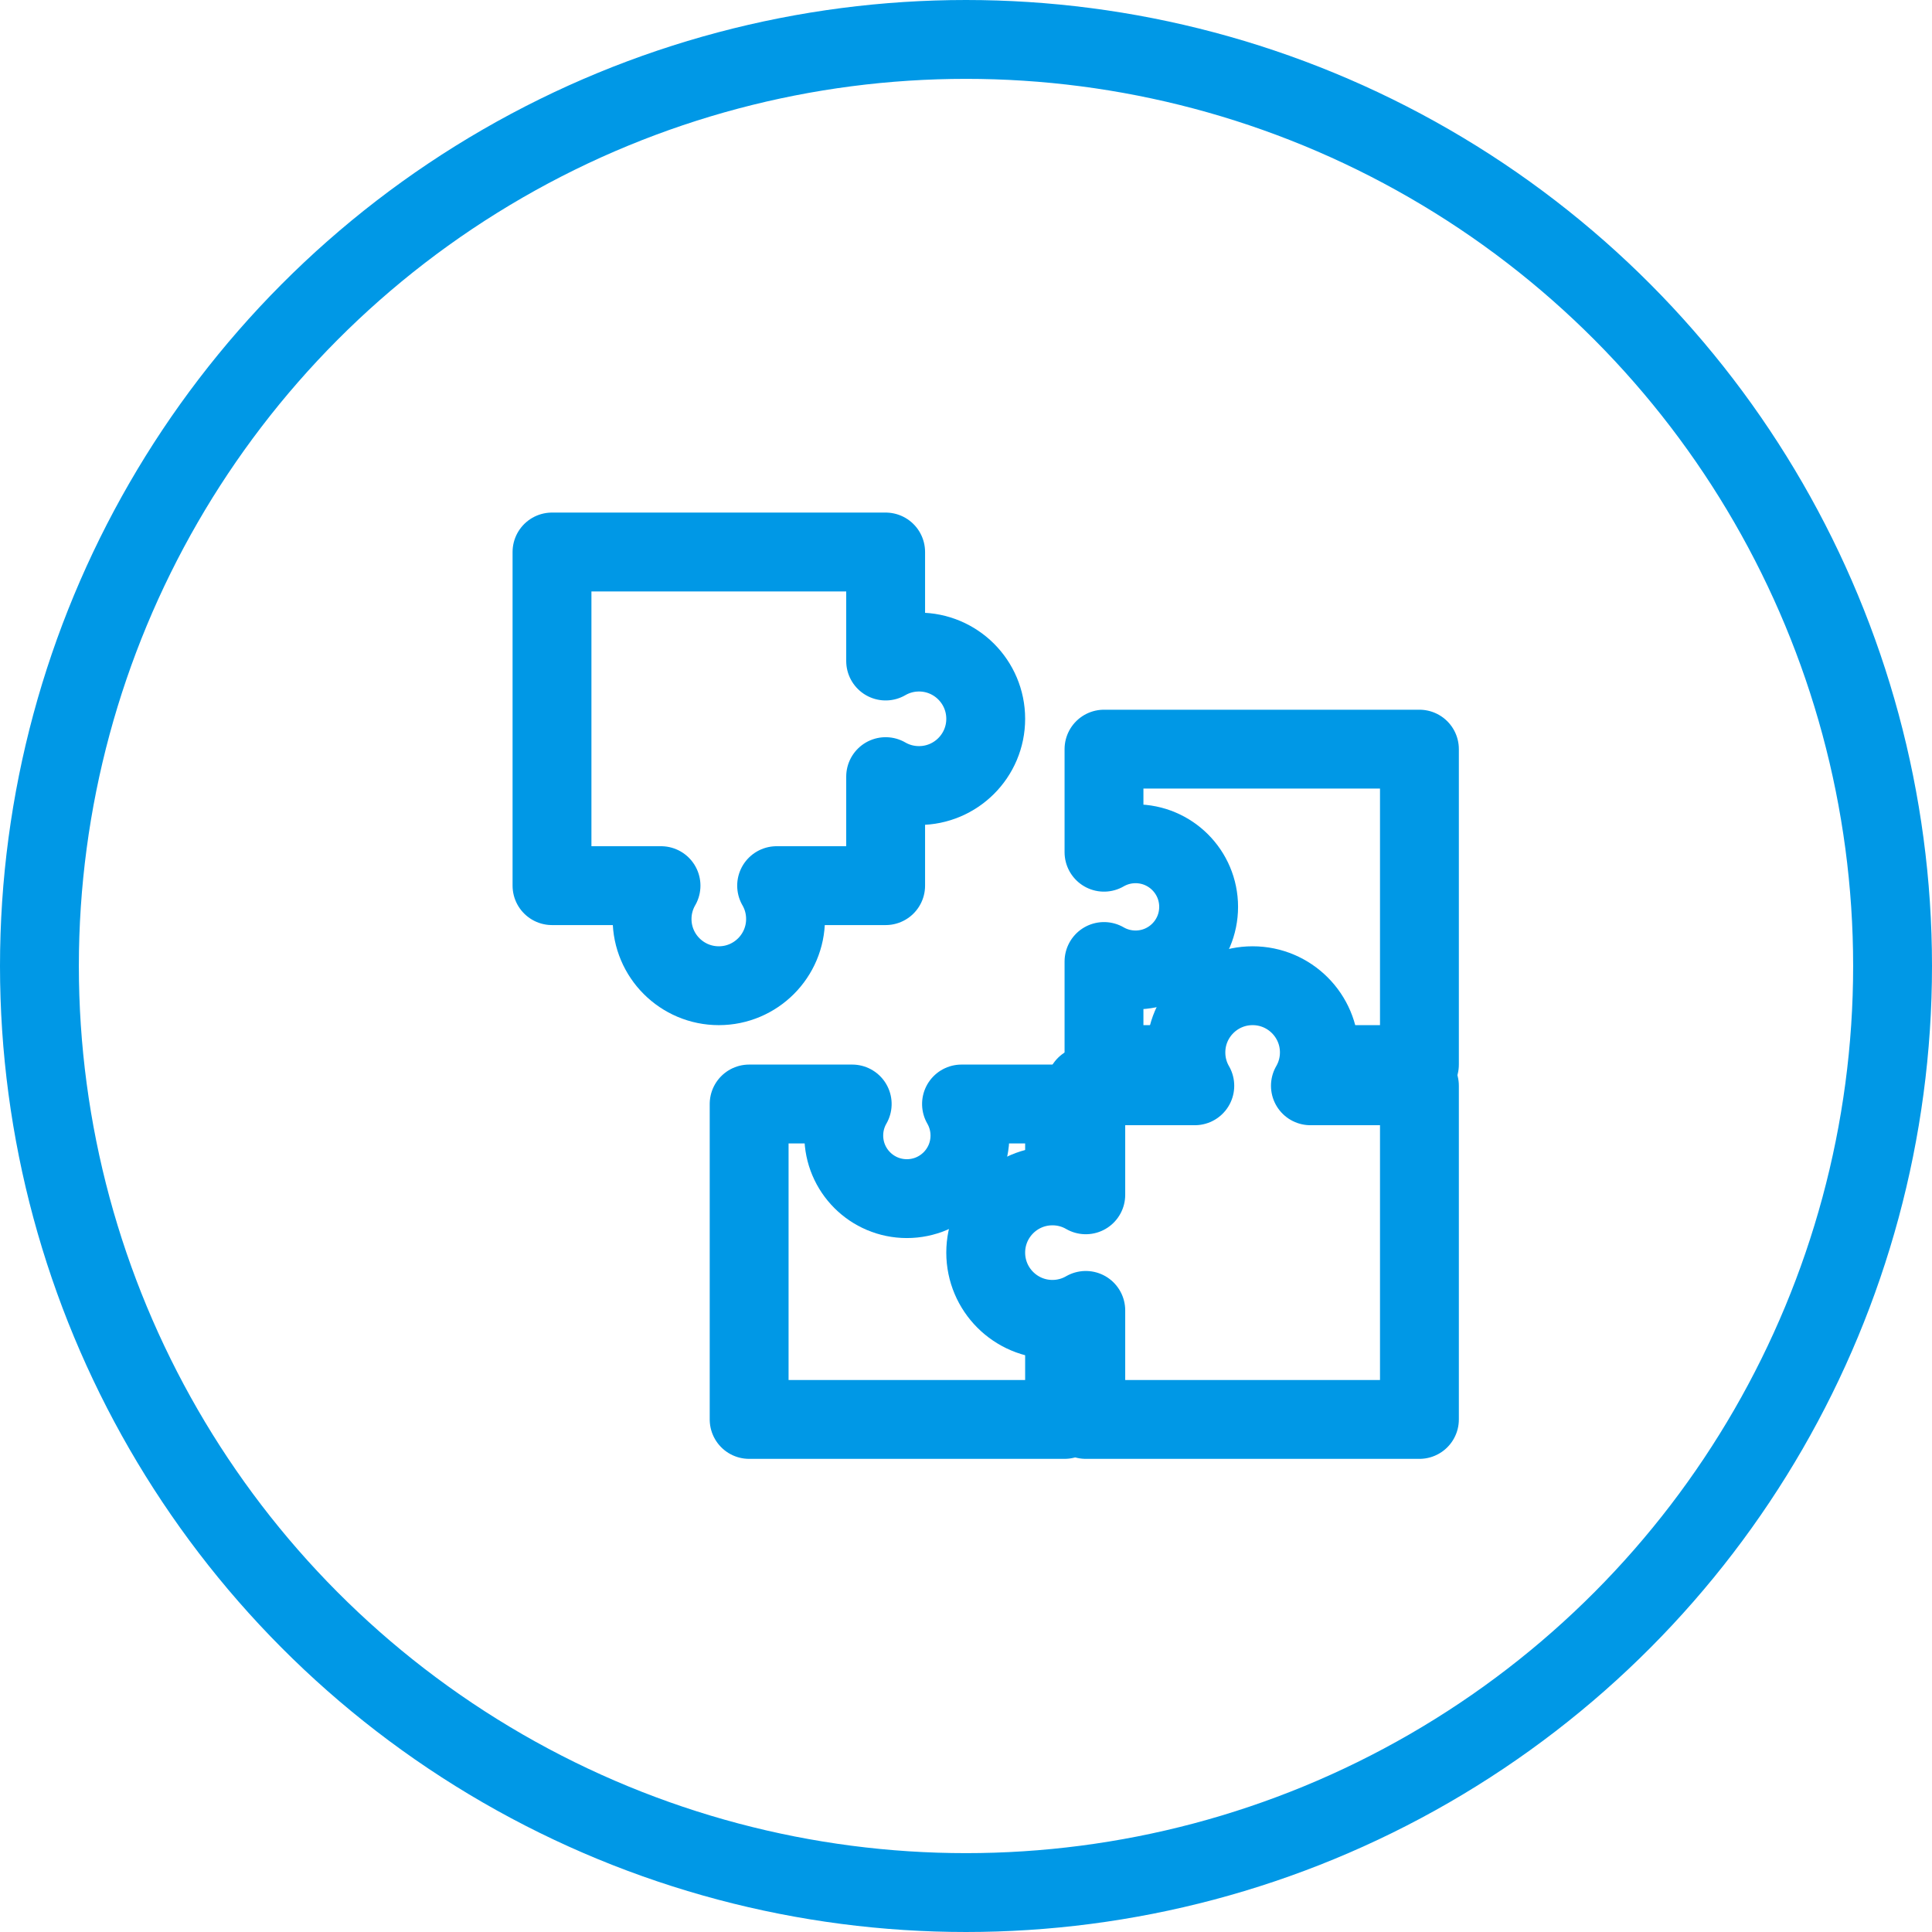 <?xml version="1.0" encoding="UTF-8"?>
<svg width="49px" height="49px" viewBox="0 0 49 49" version="1.1" xmlns="http://www.w3.org/2000/svg" xmlns:xlink="http://www.w3.org/1999/xlink">
    <!-- Generator: Sketch 51.3 (57544) - http://www.bohemiancoding.com/sketch -->
    <title>Oval</title>
    <desc>Created with Sketch.</desc>
    <defs></defs>
    <g id="Page-1" stroke="none" stroke-width="1" fill="none" fill-rule="evenodd">
        <g id="Banner" transform="translate(-1278, -336)" fill-rule="nonzero" stroke="#0098E6" stroke-width="2">
            <g id="Group-2" transform="translate(1278, 336)">
                <path d="M16.765,22.462 L14,22.462 L14,14 L22.462,14 L22.462,16.765 C22.71,16.621 22.999,16.538 23.308,16.538 C24.242,16.538 25,17.296 25,18.231 C25,19.165 24.242,19.923 23.308,19.923 C22.999,19.923 22.71,19.841 22.462,19.697 L22.462,22.462 L19.697,22.462 C19.841,22.71 19.923,22.999 19.923,23.308 C19.923,24.242 19.165,25 18.231,25 C17.296,25 16.538,24.242 16.538,23.308 C16.538,22.999 16.621,22.71 16.765,22.462 Z" id="Combined-Shape" stroke-linecap="round" stroke-linejoin="round"></path>
                <path d="M27.765,33.462 L25,33.462 L25,25 L33.462,25 L33.462,27.765 C33.71,27.621 33.999,27.538 34.308,27.538 C35.242,27.538 36,28.296 36,29.231 C36,30.165 35.242,30.923 34.308,30.923 C33.999,30.923 33.71,30.841 33.462,30.697 L33.462,33.462 L30.697,33.462 C30.841,33.71 30.923,33.999 30.923,34.308 C30.923,35.242 30.165,36 29.231,36 C28.296,36 27.538,35.242 27.538,34.308 C27.538,33.999 27.621,33.71 27.765,33.462 Z" id="Combined-Shape-Copy" stroke-linecap="round" stroke-linejoin="round" transform="translate(30.5, 30.5) rotate(-180) translate(-30.5, -30.5) "></path>
                <path d="M30,27 L28,27 L28,24.386 C28.235,24.522 28.509,24.6 28.8,24.6 C29.684,24.6 30.4,23.884 30.4,23 C30.4,22.116 29.684,21.4 28.8,21.4 C28.509,21.4 28.235,21.478 28,21.614 L28,19 L36,19 L36,27 L34,27" id="Combined-Shape" stroke-linecap="round" stroke-linejoin="round"></path>
                <path d="M25,28 L27,28 L27,36 L25,36 L21,36 L19,36 L19,33.386 C19.235,33.522 19.509,33.6 19.8,33.6 C20.684,33.6 21.4,32.884 21.4,32 C21.4,31.116 20.684,30.4 19.8,30.4 C19.509,30.4 19.235,30.478 19,30.614 L19,28 L21,28" id="Combined-Shape" stroke-linecap="round" stroke-linejoin="round" transform="translate(23, 32) rotate(-270) translate(-23, -32) "></path>
                <circle id="Oval" cx="24.5" cy="24.5" r="23.5"></circle>
            </g>
        </g>
    </g>
</svg>